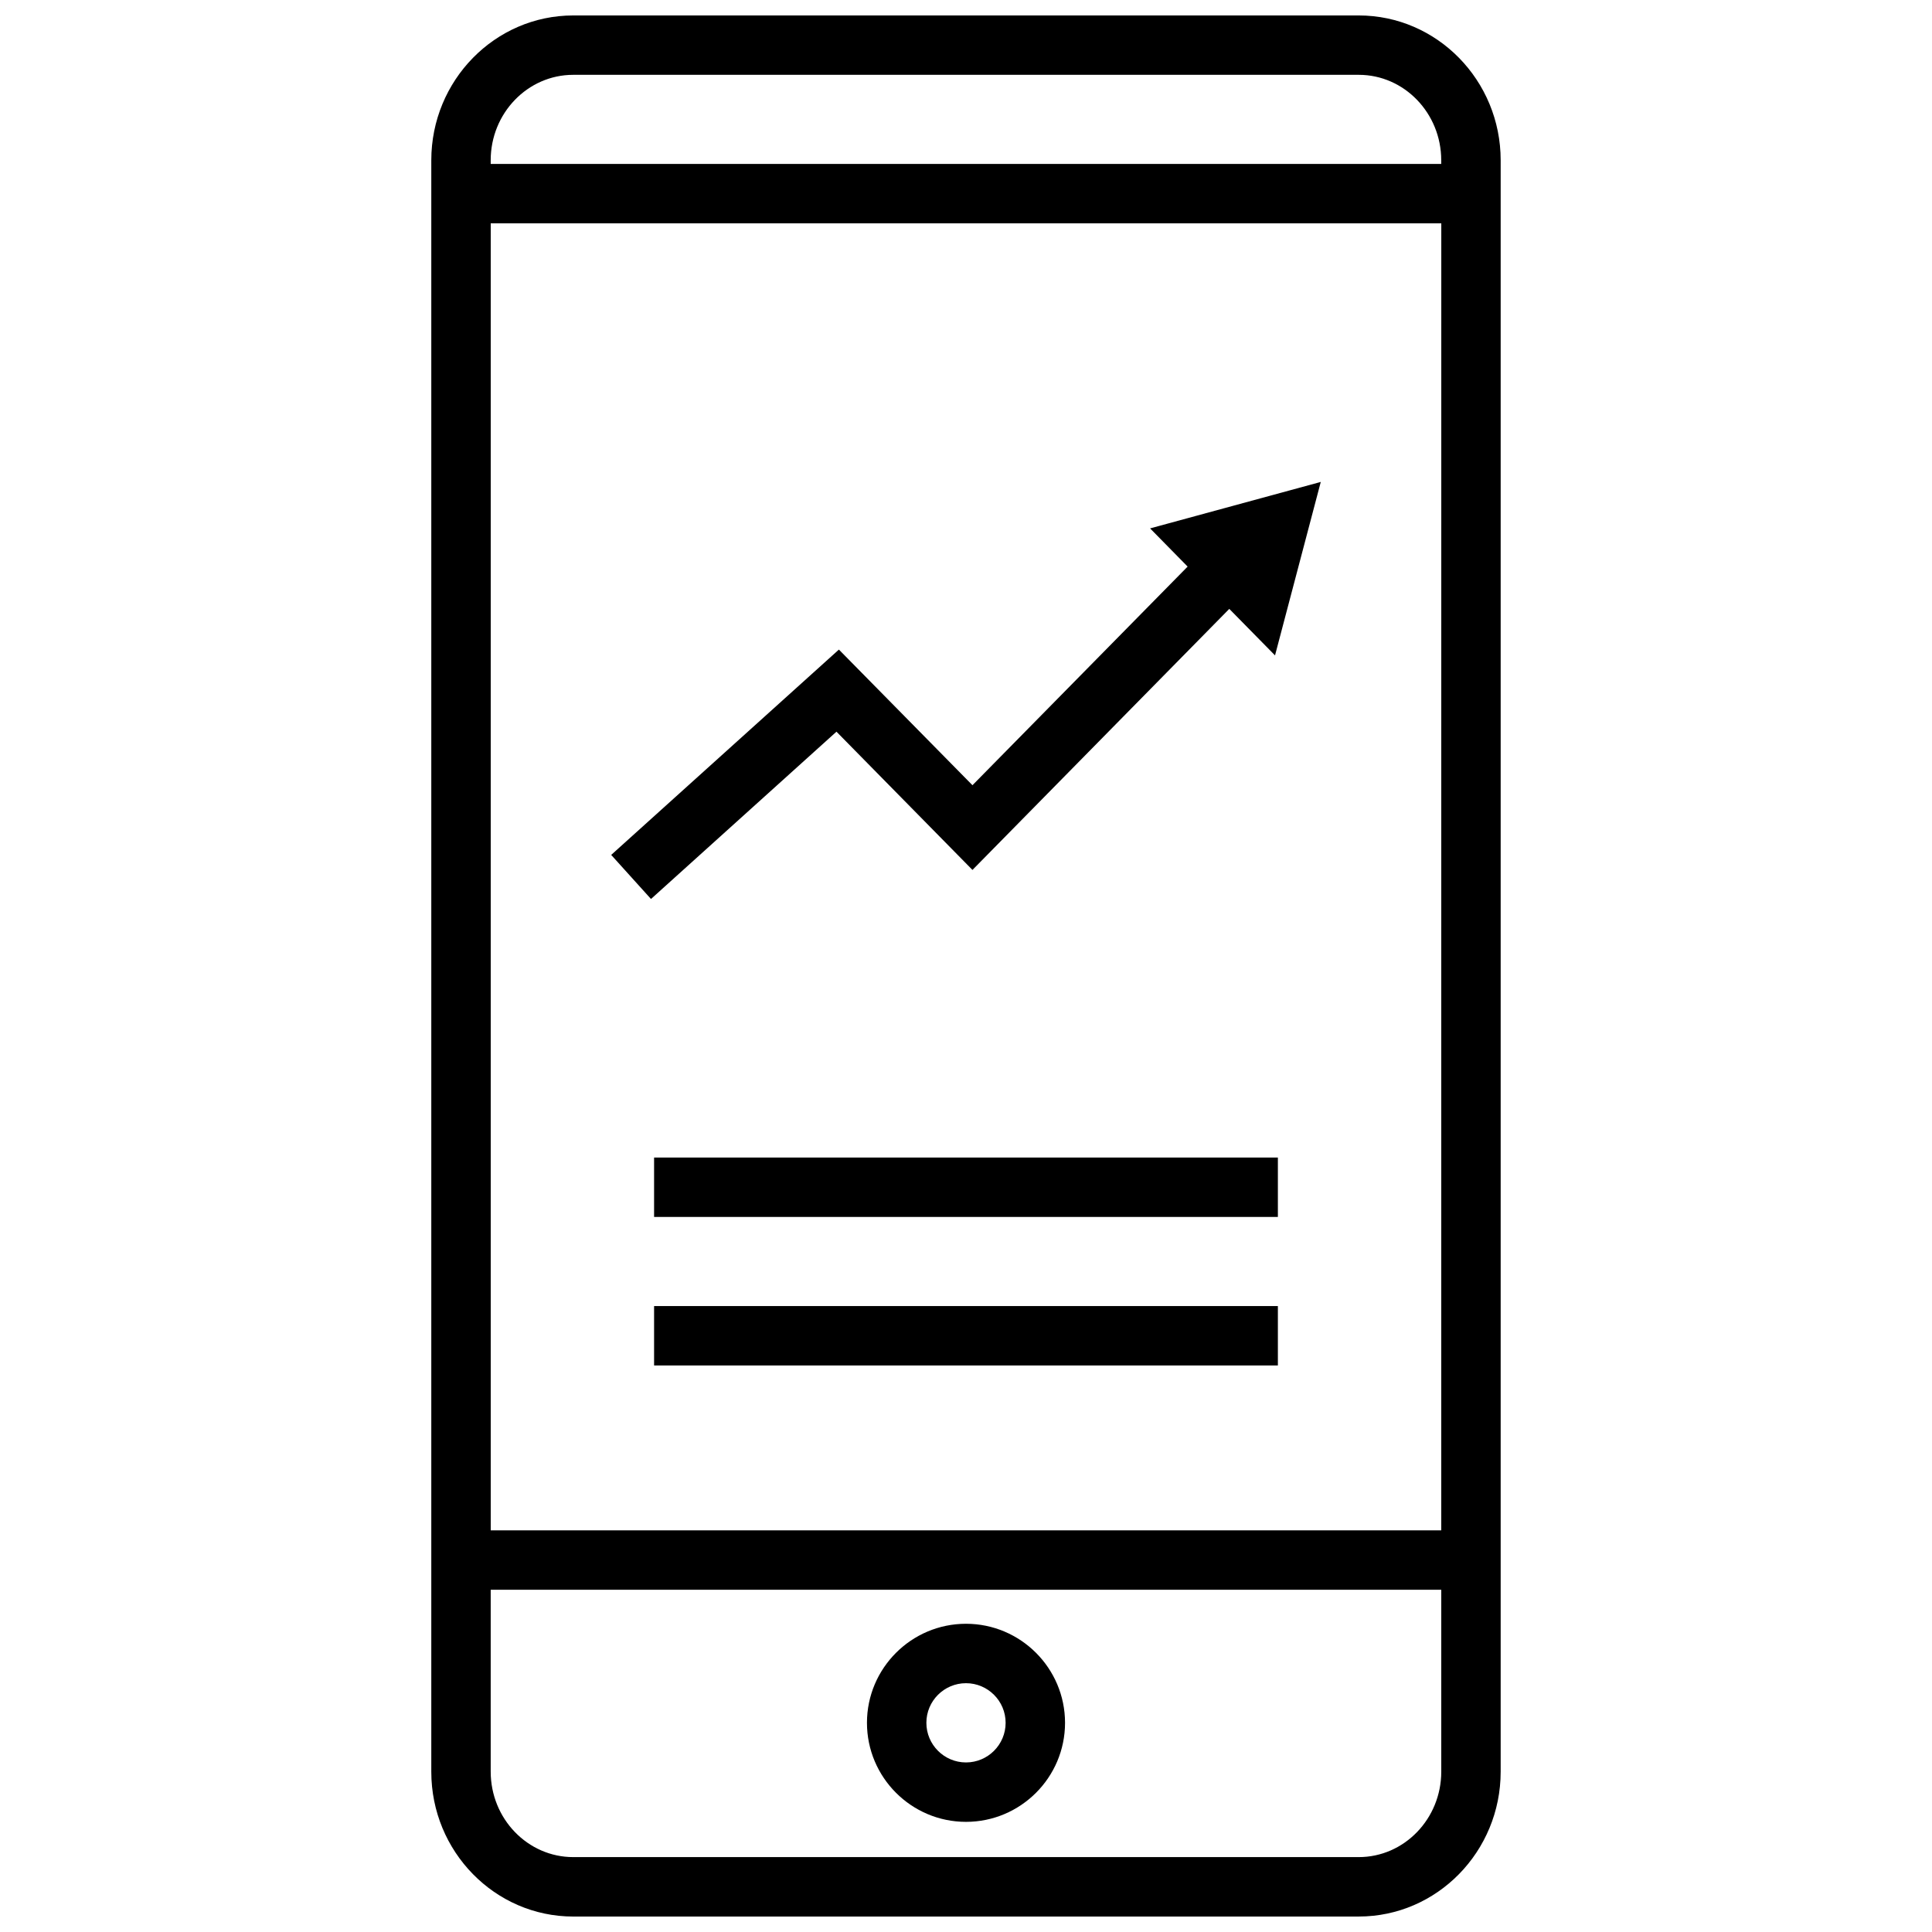 <?xml version="1.0" encoding="UTF-8"?>
<!-- Uploaded to: ICON Repo, www.svgrepo.com, Generator: ICON Repo Mixer Tools -->
<svg width="800px" height="800px" version="1.1" viewBox="144 144 512 512" xmlns="http://www.w3.org/2000/svg">
 <defs>
  <clipPath id="a">
   <path d="m258 148.09h284v503.81h-284z"/>
  </clipPath>
 </defs>
 <path d="m316.52 382.24 49.152-44.336 36.039 36.637 68.062-69.18 12.121 12.328 12.125-45.973-45.234 12.312 9.949 10.125-57.023 57.938-35.395-35.945-60.344 54.414z"/>
 <g clip-path="url(#a)">
  <path d="m504.08 651.9c20.75 0 37.613-17.223 37.613-38.383v-427.04c0-21.16-16.863-38.383-37.613-38.383h-208.17c-20.75 0-37.613 17.223-37.613 38.383v427.06c0 21.145 16.863 38.367 37.613 38.367zm21.867-102.34h-251.9v-346.37h251.91zm-230.04-385.73h208.18c12.043 0 21.852 10.156 21.852 22.641v0.977h-251.9v-0.977c0-12.484 9.809-22.641 21.867-22.641zm-21.867 449.68v-48.207h251.91v48.207c-0.004 12.484-9.812 22.641-21.871 22.641h-208.17c-12.059 0-21.867-10.156-21.867-22.641z"/>
 </g>
 <path d="m400 626.81c14.469 0 26.246-11.777 26.246-26.246-0.004-14.469-11.777-26.246-26.246-26.246s-26.246 11.777-26.246 26.246 11.777 26.246 26.246 26.246zm0-36.746c5.793 0 10.5 4.707 10.5 10.5s-4.707 10.5-10.5 10.5-10.5-4.707-10.5-10.5c-0.004-5.793 4.703-10.5 10.5-10.5z"/>
 <path d="m317.34 450.76h165.31v15.742h-165.31z"/>
 <path d="m317.34 490.12h165.31v15.742h-165.31z"/>
</svg>
